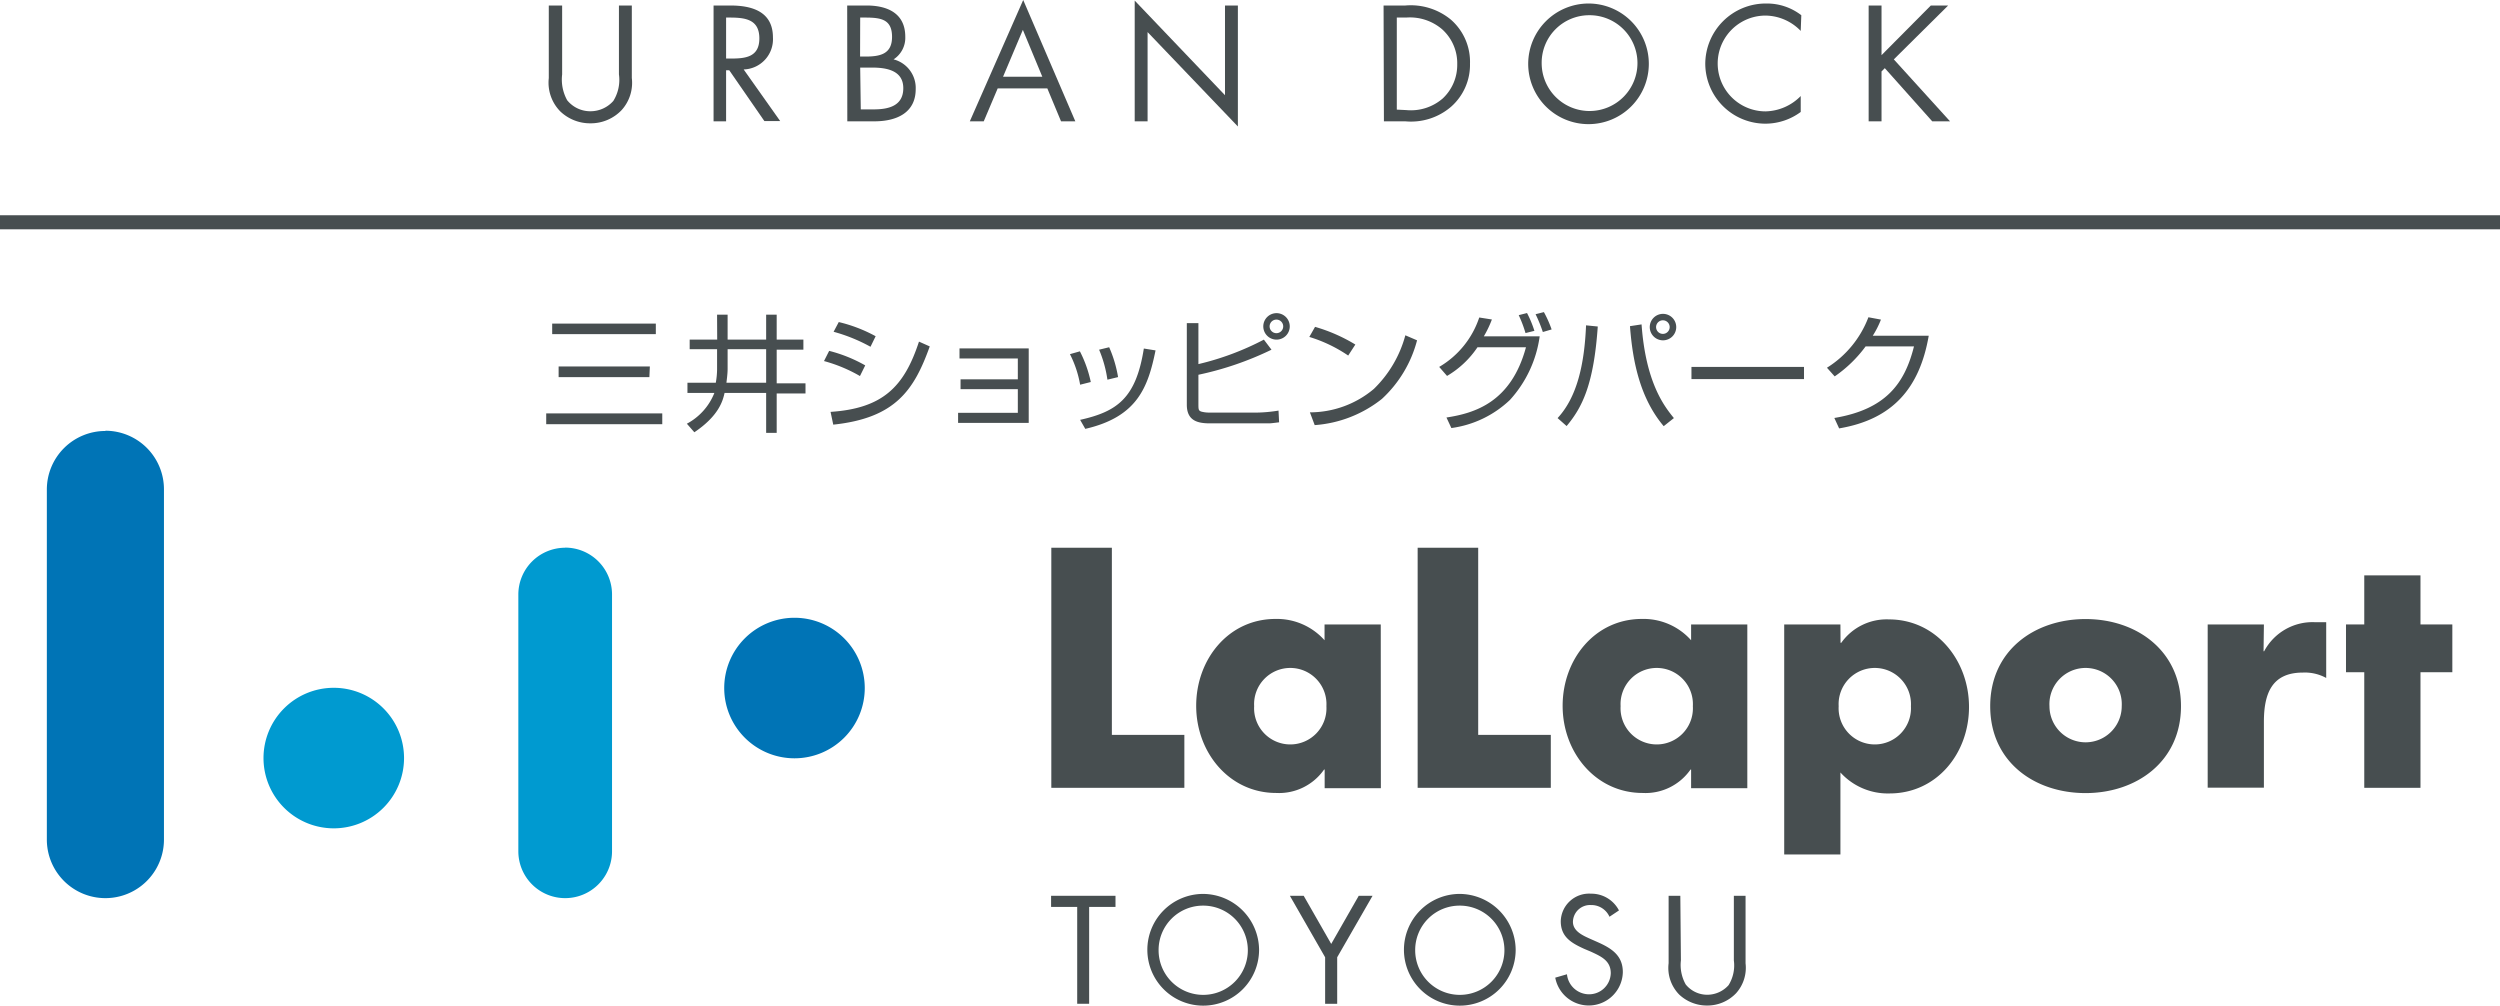<svg xmlns="http://www.w3.org/2000/svg" viewBox="0 0 213.47 85.87"><defs><style>.cls-1{fill:#474e50;}.cls-2{fill:#0074b6;}.cls-3{fill:#009ad0;}</style></defs><title>logo_lalaport_toyosu_jp01</title><g id="レイヤー_2" data-name="レイヤー 2"><g id="レイヤー_1-2" data-name="レイヤー 1"><path class="cls-1" d="M56.55,36.22H46.64V35.3h9.91ZM56,28.53H47.15v-.9H56Zm-.55,3.67H47.7v-.91h7.79Z"/><path class="cls-1" d="M61.23,26.87h.9V29h3.29V26.87h.9V29H68.6v.86H66.32v2.87h2.46v.87H66.32v3.36h-.9V33.55H61.87c-.15.68-.49,1.95-2.58,3.36l-.64-.73A5.11,5.11,0,0,0,61,33.55H58.7v-.87h2.42a6.72,6.72,0,0,0,.11-1.13V29.82H58.89V29h2.35Zm.9,4.64c0,.46-.1,1.11-.1,1.17h3.39V29.82H62.13Z"/><path class="cls-1" d="M73.43,32.11a12.75,12.75,0,0,0-3.07-1.28l.44-.87a12.35,12.35,0,0,1,3.08,1.24Zm-2.51,3.06c4.47-.3,6.29-2.15,7.55-6l.92.41c-1.34,3.74-2.94,6.12-8.24,6.68Zm3.41-5.56a14.28,14.28,0,0,0-3.15-1.28l.44-.83a12.59,12.59,0,0,1,3.15,1.21Z"/><polygon class="cls-1" points="87.84 29.75 87.84 36.11 81.81 36.11 81.81 35.25 86.91 35.25 86.91 33.23 82.02 33.23 82.02 32.39 86.91 32.39 86.91 30.61 81.93 30.61 81.93 29.75 87.84 29.75"/><path class="cls-1" d="M92.23,32.85a9.2,9.2,0,0,0-.87-2.61l.85-.24a10.38,10.38,0,0,1,.93,2.62Zm0,3C95.4,35.14,97,34,97.67,29.76l1,.16c-.64,3.12-1.53,5.67-6,6.7Zm2.33-3.43a10.24,10.24,0,0,0-.71-2.56l.86-.21a10.64,10.64,0,0,1,.76,2.55Z"/><path class="cls-1" d="M102.33,27.59v3.5A23.64,23.64,0,0,0,107.92,29l.65.86A27.06,27.06,0,0,1,102.33,32v2.43c0,.52,0,.62.23.71a2.51,2.51,0,0,0,.66.09h4.14a12.56,12.56,0,0,0,1.81-.17l.05,1c-.41.05-.64.08-.82.09l-1,0h-4.06c-1,0-2-.17-2-1.59V27.59ZM109,29a1.13,1.13,0,1,1,1.13-1.14A1.13,1.13,0,0,1,109,29m0-1.71a.58.58,0,1,0,.57.57.58.58,0,0,0-.57-.57"/><path class="cls-1" d="M115.12,30.36a12.21,12.21,0,0,0-3.32-1.59l.49-.86a14.14,14.14,0,0,1,3.44,1.51Zm-3.27,4.85a8.48,8.48,0,0,0,5.46-2A10,10,0,0,0,120,28.63l1,.43a10.36,10.36,0,0,1-3,5,10.41,10.41,0,0,1-5.74,2.24Z"/><path class="cls-1" d="M122.89,31.33a7.7,7.7,0,0,0,3.42-4.22l1.08.17a9.15,9.15,0,0,1-.69,1.44h4.77a10.1,10.1,0,0,1-2.54,5.43,9,9,0,0,1-5,2.4l-.42-.9c2.42-.37,5.52-1.3,6.79-6h-4.14a8,8,0,0,1-2.6,2.45Zm7.37-2.89a10.68,10.68,0,0,0-.58-1.53l.71-.18a9.36,9.36,0,0,1,.63,1.52Zm1.48-.09a12.22,12.22,0,0,0-.62-1.52l.71-.18a9.53,9.53,0,0,1,.66,1.48Z"/><path class="cls-1" d="M133,35.7c1.66-1.79,2.29-4.58,2.43-7.92l1,.1c-.34,4.92-1.31,6.89-2.66,8.5Zm7.17-8c.36,5,1.95,7,2.76,8l-.87.69c-2-2.37-2.65-5.46-2.88-8.54ZM142,29.06a1.13,1.13,0,1,1,1.13-1.14A1.13,1.13,0,0,1,142,29.06m0-1.71a.58.58,0,1,0,.57.57.58.58,0,0,0-.57-.57"/><rect class="cls-1" x="144.43" y="31.33" width="9.61" height="1.04"/><path class="cls-1" d="M164.69,28.67c-.78,4.49-3.09,7.14-7.65,7.91l-.41-.89c4.36-.73,6-2.9,6.8-6.11H159.3a11,11,0,0,1-2.64,2.56L156,31.4a8.72,8.72,0,0,0,3.54-4.31l1.07.2a7.83,7.83,0,0,1-.7,1.38Z"/><polygon class="cls-1" points="93 85.71 91.98 85.71 91.98 77.44 89.75 77.44 89.75 76.49 95.25 76.49 95.25 77.44 93 77.44 93 85.71"/><path class="cls-1" d="M102.71,76.33a4.77,4.77,0,1,0,4.8,4.78,4.81,4.81,0,0,0-4.8-4.78m0,1a3.81,3.81,0,1,1-3.78,3.81,3.79,3.79,0,0,1,3.78-3.81"/><polygon class="cls-1" points="110.14 76.49 111.32 76.49 113.67 80.6 116.02 76.49 117.2 76.49 114.18 81.74 114.18 85.71 113.15 85.71 113.15 81.74 110.14 76.49"/><path class="cls-1" d="M124.62,76.33a4.77,4.77,0,1,0,4.8,4.78,4.81,4.81,0,0,0-4.8-4.78m0,1a3.81,3.81,0,1,1-3.78,3.81,3.79,3.79,0,0,1,3.78-3.81"/><path class="cls-1" d="M137.43,78.28a1.69,1.69,0,0,0-1.59-1,1.46,1.46,0,0,0-1.53,1.43c0,.79.82,1.16,1.44,1.44l.61.27c1.2.53,2.21,1.13,2.21,2.59a2.91,2.91,0,0,1-5.77.47l1-.29a1.9,1.9,0,0,0,1.85,1.71,1.85,1.85,0,0,0,1.89-1.8c0-1.08-.84-1.44-1.7-1.84l-.57-.24c-1.07-.49-2-1-2-2.36a2.42,2.42,0,0,1,2.58-2.35,2.65,2.65,0,0,1,2.39,1.43Z"/><path class="cls-1" d="M143.53,82a3.39,3.39,0,0,0,.41,2.06,2.36,2.36,0,0,0,1.85.88,2.44,2.44,0,0,0,1.81-.82,3.19,3.19,0,0,0,.45-2.11V76.49h1v5.77a3.24,3.24,0,0,1-.81,2.55,3.39,3.39,0,0,1-2.48,1.05,3.45,3.45,0,0,1-2.38-.94,3.25,3.25,0,0,1-.9-2.67V76.49h1Z"/><path class="cls-2" d="M67.84,52.75a6,6,0,1,0,6,6,6,6,0,0,0-6-6"/><path class="cls-3" d="M28.5,58.73a6,6,0,1,0,6,6,6,6,0,0,0-6-6"/><path class="cls-3" d="M48.26,46.77a4,4,0,0,0-4,4V72.69a4,4,0,0,0,8,0V50.76a4,4,0,0,0-4-4"/><path class="cls-2" d="M9,36.8a5,5,0,0,0-5,5V71.69a5,5,0,0,0,10,0V41.78a5,5,0,0,0-5-5"/><polygon class="cls-1" points="94.94 62.75 101.13 62.75 101.13 67.27 89.77 67.27 89.77 46.77 94.94 46.77 94.94 62.75"/><path class="cls-1" d="M107.09,60.3a3.09,3.09,0,1,0,6.17,0,3.09,3.09,0,1,0-6.17,0m10.82,7h-4.8V65.71h-.05a4.69,4.69,0,0,1-4.09,2c-4,0-6.83-3.45-6.83-7.44s2.77-7.42,6.77-7.42a5.45,5.45,0,0,1,4.19,1.82V53.32h4.8Z"/><polygon class="cls-1" points="126.22 62.75 132.42 62.75 132.42 67.27 121.05 67.27 121.05 46.77 126.22 46.77 126.22 62.75"/><path class="cls-1" d="M138.38,60.3a3.09,3.09,0,1,0,6.17,0,3.09,3.09,0,1,0-6.17,0m10.82,7h-4.8V65.71h-.05a4.69,4.69,0,0,1-4.09,2c-4,0-6.83-3.45-6.83-7.44s2.77-7.42,6.77-7.42a5.44,5.44,0,0,1,4.2,1.82V53.32h4.8Z"/><path class="cls-1" d="M157,60.3a3.09,3.09,0,1,0,6.17,0,3.09,3.09,0,1,0-6.17,0m.16-5.41h.06a4.75,4.75,0,0,1,4.08-2c4,0,6.83,3.48,6.83,7.47s-2.77,7.39-6.78,7.39a5.46,5.46,0,0,1-4.2-1.79v7h-4.8V53.32h4.8Z"/><path class="cls-1" d="M175,60.3a3.08,3.08,0,1,0,6.17,0,3.09,3.09,0,1,0-6.17,0m11.23,0c0,4.73-3.8,7.42-8.15,7.42s-8.14-2.66-8.14-7.42,3.79-7.44,8.14-7.44,8.15,2.69,8.15,7.44"/><path class="cls-1" d="M193.28,55.61h.05a4.68,4.68,0,0,1,4.38-2.48h.92v4.76a3.79,3.79,0,0,0-2-.46c-2.66,0-3.32,1.82-3.32,4.21v5.62h-4.8V53.32h4.8Z"/><polygon class="cls-1" points="206.68 67.27 201.88 67.27 201.88 57.4 200.32 57.4 200.32 53.32 201.88 53.32 201.88 49.13 206.68 49.13 206.68 53.32 209.4 53.32 209.4 57.4 206.68 57.4 206.68 67.27"/><path class="cls-1" d="M48,6.36a3.65,3.65,0,0,0,.43,2.2,2.54,2.54,0,0,0,2,.94,2.61,2.61,0,0,0,1.94-.88,3.4,3.4,0,0,0,.48-2.27V.47h1.1V6.66a3.47,3.47,0,0,1-.87,2.74,3.63,3.63,0,0,1-2.66,1.13,3.69,3.69,0,0,1-2.56-1,3.49,3.49,0,0,1-1-2.86V.47H48Z"/><path class="cls-1" d="M62,6h.27l3,4.34h1.35L63.5,5.93A2.58,2.58,0,0,0,66,3.2C66,1,64.24.47,62.36.47H60.93v9.89H62ZM62,1.5h.32c1.33,0,2.52.16,2.52,1.78S63.62,5,62.38,5H62Z"/><path class="cls-1" d="M73.45,1.5h.43c1.35,0,2.29.15,2.29,1.65s-1.06,1.68-2.31,1.68h-.42Zm-1.1,8.86h2.3c2,0,3.54-.79,3.54-2.75A2.52,2.52,0,0,0,76.3,5.07a2.19,2.19,0,0,0,1-1.93c0-2-1.51-2.67-3.31-2.67H72.34Zm1.1-4.59h1c1.21,0,2.68.22,2.68,1.76s-1.3,1.81-2.53,1.81h-1.1Z"/><path class="cls-1" d="M89.43,7.55l1.17,2.81h1.22L87.37,0,82.81,10.36H84l1.19-2.81Zm-.43-1H85.65l1.69-4Z"/><polygon class="cls-1" points="96.89 0.05 104.6 8.13 104.6 0.47 105.7 0.47 105.7 10.8 97.99 2.74 97.99 10.36 96.89 10.36 96.89 0.05"/><path class="cls-1" d="M118.17,10.36H120a5.24,5.24,0,0,0,3.91-1.25,4.77,4.77,0,0,0,1.61-3.68,4.78,4.78,0,0,0-1.64-3.76A5.39,5.39,0,0,0,120,.47h-1.86Zm1.1-1V1.5h.8a4.23,4.23,0,0,1,3.07,1,3.9,3.9,0,0,1,1.29,3,3.92,3.92,0,0,1-1.23,2.9,4.14,4.14,0,0,1-3.12,1Z"/><path class="cls-1" d="M135.64.3a5.16,5.16,0,0,0-5.15,5.13A5.15,5.15,0,1,0,135.64.3m0,1a4.09,4.09,0,1,1-4,4.09,4.06,4.06,0,0,1,4-4.09"/><path class="cls-1" d="M153.76,2.64a4.24,4.24,0,0,0-3-1.31,4.09,4.09,0,0,0,0,8.18,4.33,4.33,0,0,0,3-1.31V9.56a5.07,5.07,0,0,1-3,1,5.14,5.14,0,0,1-5.15-5.07A5.17,5.17,0,0,1,150.81.3a4.79,4.79,0,0,1,3,1Z"/><polygon class="cls-1" points="164.87 0.47 166.35 0.47 161.71 5.07 166.51 10.36 164.99 10.36 160.94 5.82 160.66 6.1 160.66 10.36 159.56 10.36 159.56 0.47 160.66 0.47 160.66 4.71 164.87 0.47"/><rect class="cls-1" y="18.38" width="213.47" height="1.2"/></g></g></svg>